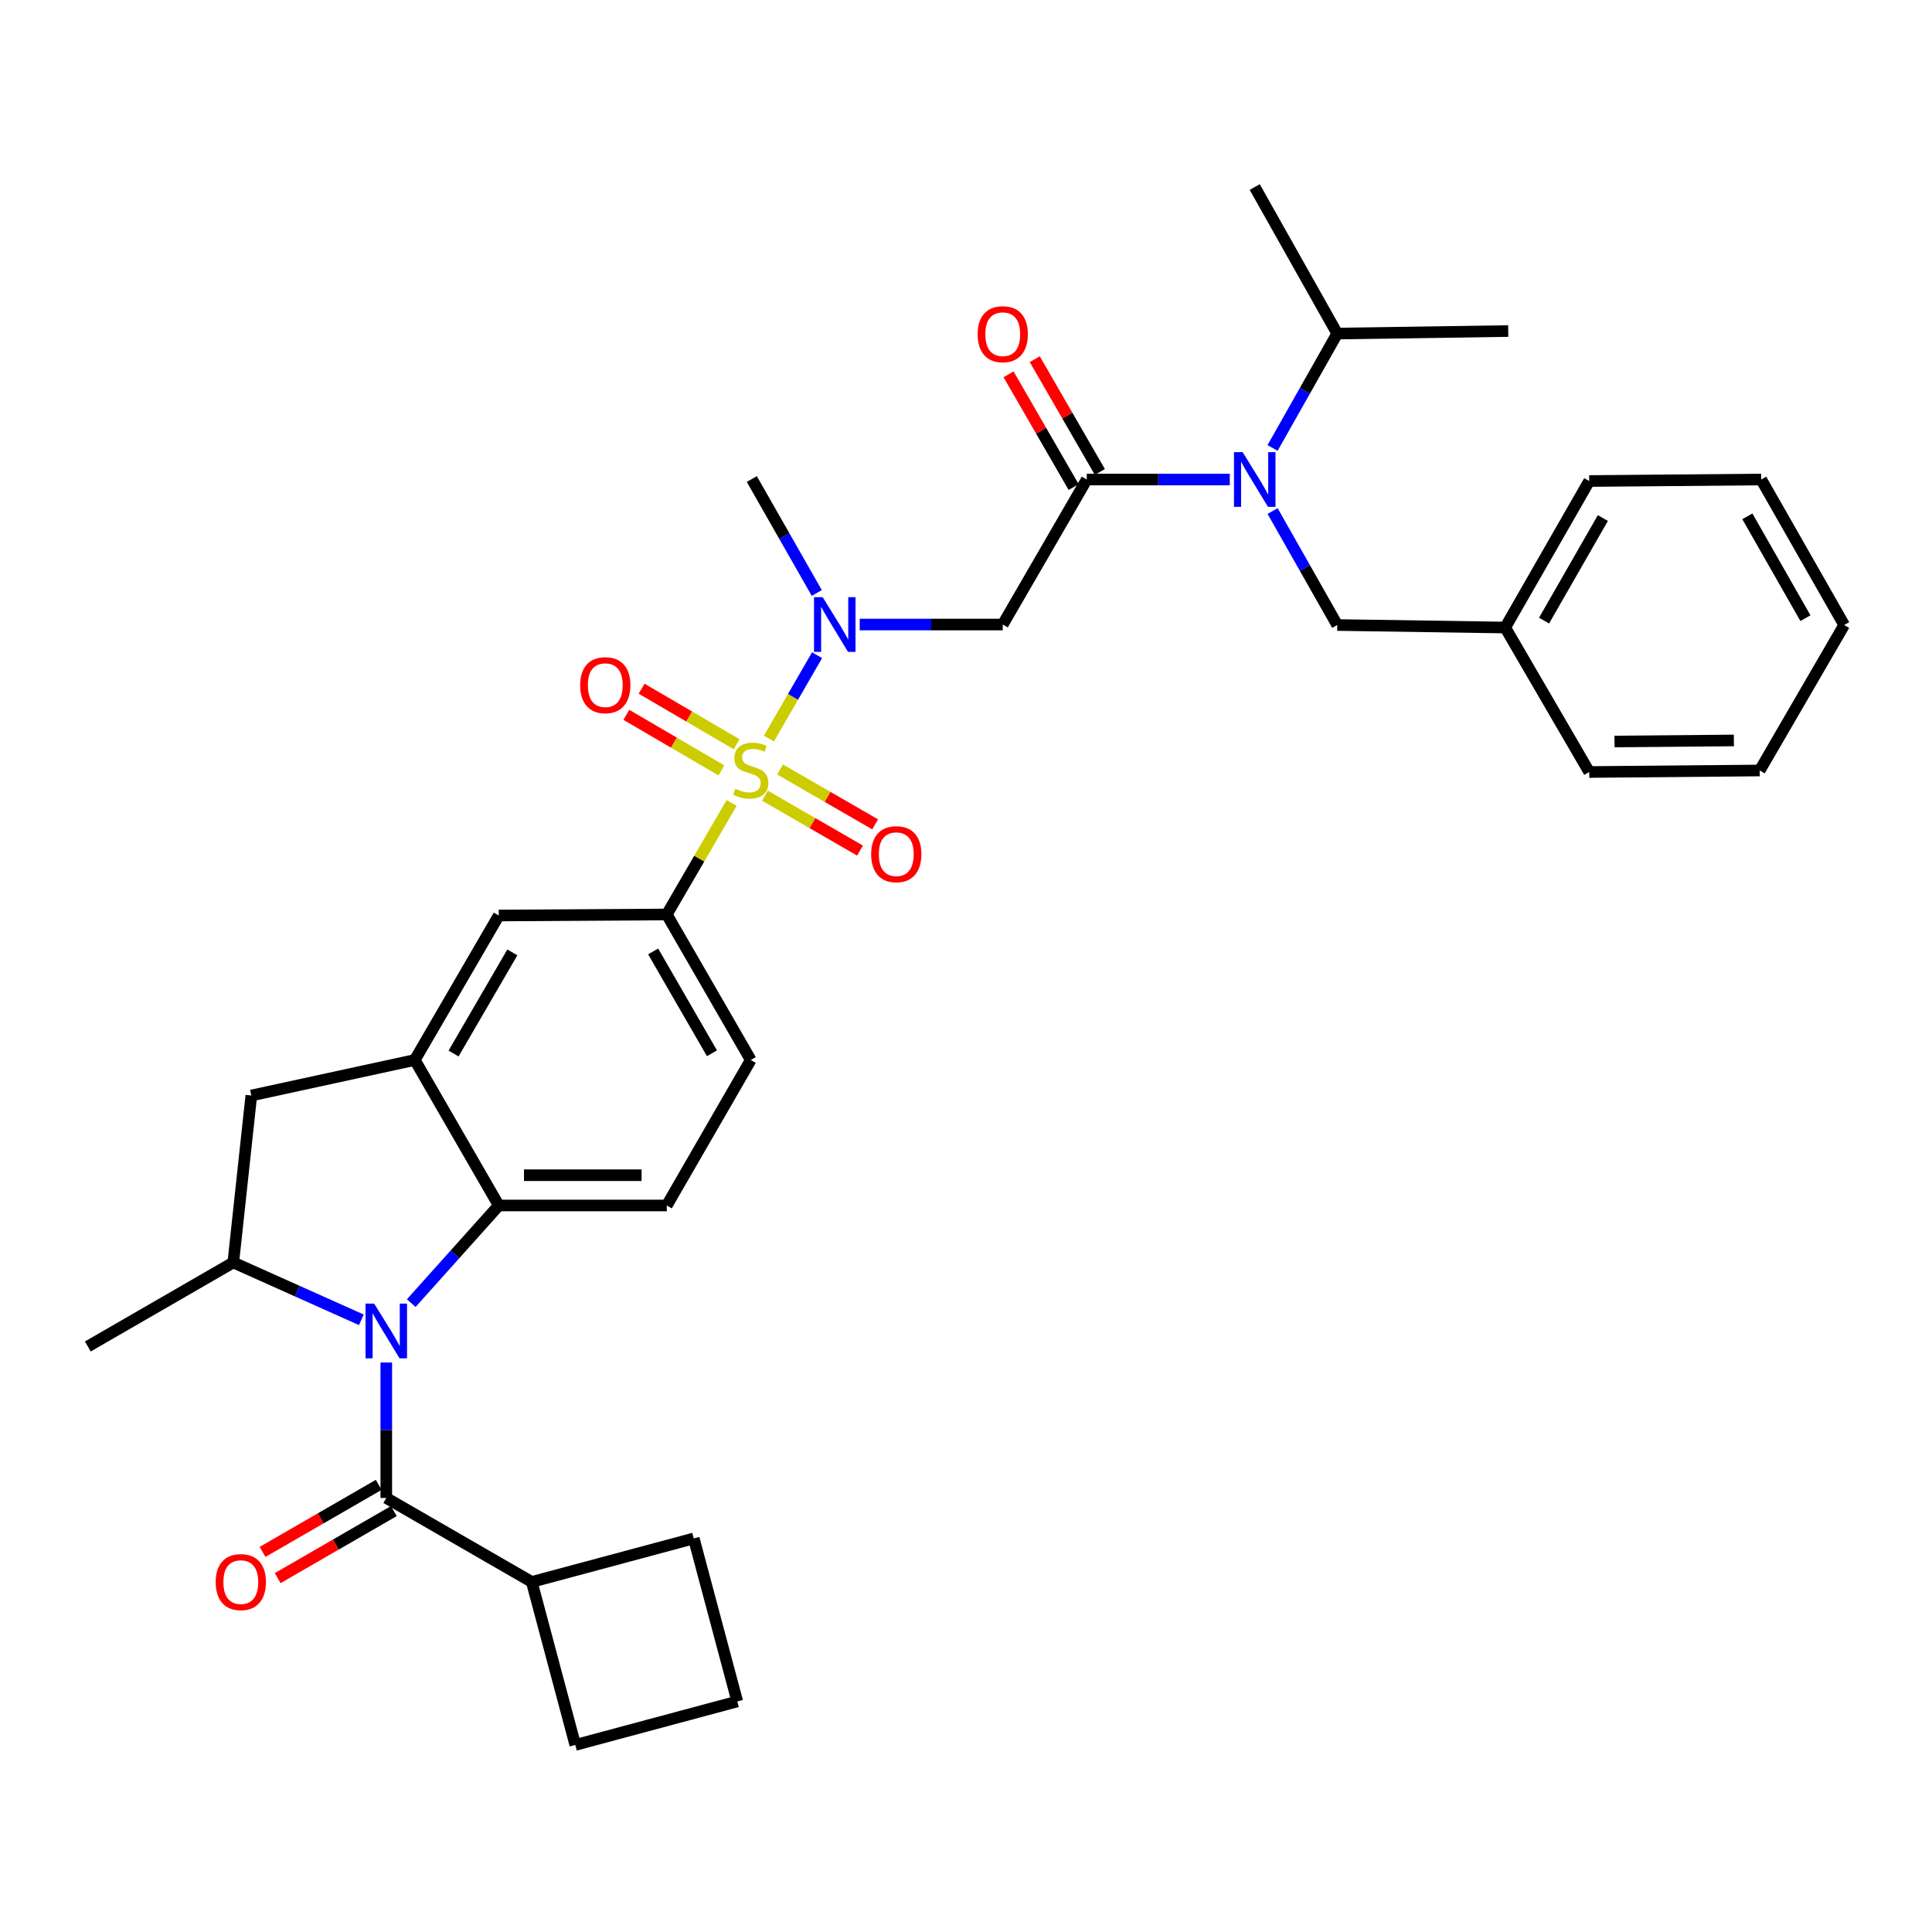 <?xml version='1.0' encoding='iso-8859-1'?>
<svg version='1.1' baseProfile='full'
              xmlns='http://www.w3.org/2000/svg'
                      xmlns:rdkit='http://www.rdkit.org/xml'
                      xmlns:xlink='http://www.w3.org/1999/xlink'
                  xml:space='preserve'
width='1000px' height='1000px' viewBox='0 0 1000 1000'>
<!-- END OF HEADER -->
<rect style='opacity:1.0;fill:#FFFFFF;stroke:none' width='1000' height='1000' x='0' y='0'> </rect>
<path class='bond-4' d='M 398.004,382.267 L 410.46,360.693' style='fill:none;fill-rule:evenodd;stroke:#CCCC00;stroke-width:6px;stroke-linecap:butt;stroke-linejoin:miter;stroke-opacity:1' />
<path class='bond-4' d='M 410.46,360.693 L 422.916,339.119' style='fill:none;fill-rule:evenodd;stroke:#0000FF;stroke-width:6px;stroke-linecap:butt;stroke-linejoin:miter;stroke-opacity:1' />
<path class='bond-7' d='M 378.686,415.603 L 361.902,444.469' style='fill:none;fill-rule:evenodd;stroke:#CCCC00;stroke-width:6px;stroke-linecap:butt;stroke-linejoin:miter;stroke-opacity:1' />
<path class='bond-7' d='M 361.902,444.469 L 345.117,473.335' style='fill:none;fill-rule:evenodd;stroke:#000000;stroke-width:6px;stroke-linecap:butt;stroke-linejoin:miter;stroke-opacity:1' />
<path class='bond-12' d='M 381.287,385.218 L 356.692,370.847' style='fill:none;fill-rule:evenodd;stroke:#CCCC00;stroke-width:6px;stroke-linecap:butt;stroke-linejoin:miter;stroke-opacity:1' />
<path class='bond-12' d='M 356.692,370.847 L 332.097,356.476' style='fill:none;fill-rule:evenodd;stroke:#FF0000;stroke-width:6px;stroke-linecap:butt;stroke-linejoin:miter;stroke-opacity:1' />
<path class='bond-12' d='M 373.384,398.744 L 348.789,384.373' style='fill:none;fill-rule:evenodd;stroke:#CCCC00;stroke-width:6px;stroke-linecap:butt;stroke-linejoin:miter;stroke-opacity:1' />
<path class='bond-12' d='M 348.789,384.373 L 324.194,370.002' style='fill:none;fill-rule:evenodd;stroke:#FF0000;stroke-width:6px;stroke-linecap:butt;stroke-linejoin:miter;stroke-opacity:1' />
<path class='bond-13' d='M 395.933,411.842 L 420.539,426.049' style='fill:none;fill-rule:evenodd;stroke:#CCCC00;stroke-width:6px;stroke-linecap:butt;stroke-linejoin:miter;stroke-opacity:1' />
<path class='bond-13' d='M 420.539,426.049 L 445.144,440.257' style='fill:none;fill-rule:evenodd;stroke:#FF0000;stroke-width:6px;stroke-linecap:butt;stroke-linejoin:miter;stroke-opacity:1' />
<path class='bond-13' d='M 403.767,398.276 L 428.372,412.484' style='fill:none;fill-rule:evenodd;stroke:#CCCC00;stroke-width:6px;stroke-linecap:butt;stroke-linejoin:miter;stroke-opacity:1' />
<path class='bond-13' d='M 428.372,412.484 L 452.977,426.691' style='fill:none;fill-rule:evenodd;stroke:#FF0000;stroke-width:6px;stroke-linecap:butt;stroke-linejoin:miter;stroke-opacity:1' />
<path class='bond-0' d='M 212.858,674.497 L 235.513,649.225' style='fill:none;fill-rule:evenodd;stroke:#0000FF;stroke-width:6px;stroke-linecap:butt;stroke-linejoin:miter;stroke-opacity:1' />
<path class='bond-0' d='M 235.513,649.225 L 258.168,623.953' style='fill:none;fill-rule:evenodd;stroke:#000000;stroke-width:6px;stroke-linecap:butt;stroke-linejoin:miter;stroke-opacity:1' />
<path class='bond-1' d='M 199.937,705.232 L 199.937,740.289' style='fill:none;fill-rule:evenodd;stroke:#0000FF;stroke-width:6px;stroke-linecap:butt;stroke-linejoin:miter;stroke-opacity:1' />
<path class='bond-1' d='M 199.937,740.289 L 199.937,775.347' style='fill:none;fill-rule:evenodd;stroke:#000000;stroke-width:6px;stroke-linecap:butt;stroke-linejoin:miter;stroke-opacity:1' />
<path class='bond-35' d='M 187.028,683.131 L 153.89,668.293' style='fill:none;fill-rule:evenodd;stroke:#0000FF;stroke-width:6px;stroke-linecap:butt;stroke-linejoin:miter;stroke-opacity:1' />
<path class='bond-35' d='M 153.89,668.293 L 120.751,653.456' style='fill:none;fill-rule:evenodd;stroke:#000000;stroke-width:6px;stroke-linecap:butt;stroke-linejoin:miter;stroke-opacity:1' />
<path class='bond-15' d='M 196.022,768.563 L 165.96,785.915' style='fill:none;fill-rule:evenodd;stroke:#000000;stroke-width:6px;stroke-linecap:butt;stroke-linejoin:miter;stroke-opacity:1' />
<path class='bond-15' d='M 165.96,785.915 L 135.899,803.267' style='fill:none;fill-rule:evenodd;stroke:#FF0000;stroke-width:6px;stroke-linecap:butt;stroke-linejoin:miter;stroke-opacity:1' />
<path class='bond-15' d='M 203.853,782.13 L 173.791,799.482' style='fill:none;fill-rule:evenodd;stroke:#000000;stroke-width:6px;stroke-linecap:butt;stroke-linejoin:miter;stroke-opacity:1' />
<path class='bond-15' d='M 173.791,799.482 L 143.73,816.834' style='fill:none;fill-rule:evenodd;stroke:#FF0000;stroke-width:6px;stroke-linecap:butt;stroke-linejoin:miter;stroke-opacity:1' />
<path class='bond-19' d='M 199.937,775.347 L 275.251,818.808' style='fill:none;fill-rule:evenodd;stroke:#000000;stroke-width:6px;stroke-linecap:butt;stroke-linejoin:miter;stroke-opacity:1' />
<path class='bond-2' d='M 562.503,248.194 L 519.024,323.256' style='fill:none;fill-rule:evenodd;stroke:#000000;stroke-width:6px;stroke-linecap:butt;stroke-linejoin:miter;stroke-opacity:1' />
<path class='bond-9' d='M 562.503,248.194 L 599.517,248.194' style='fill:none;fill-rule:evenodd;stroke:#000000;stroke-width:6px;stroke-linecap:butt;stroke-linejoin:miter;stroke-opacity:1' />
<path class='bond-9' d='M 599.517,248.194 L 636.53,248.194' style='fill:none;fill-rule:evenodd;stroke:#0000FF;stroke-width:6px;stroke-linecap:butt;stroke-linejoin:miter;stroke-opacity:1' />
<path class='bond-17' d='M 569.286,244.277 L 552.436,215.096' style='fill:none;fill-rule:evenodd;stroke:#000000;stroke-width:6px;stroke-linecap:butt;stroke-linejoin:miter;stroke-opacity:1' />
<path class='bond-17' d='M 552.436,215.096 L 535.585,185.915' style='fill:none;fill-rule:evenodd;stroke:#FF0000;stroke-width:6px;stroke-linecap:butt;stroke-linejoin:miter;stroke-opacity:1' />
<path class='bond-17' d='M 555.72,252.111 L 538.87,222.93' style='fill:none;fill-rule:evenodd;stroke:#000000;stroke-width:6px;stroke-linecap:butt;stroke-linejoin:miter;stroke-opacity:1' />
<path class='bond-17' d='M 538.87,222.93 L 522.02,193.748' style='fill:none;fill-rule:evenodd;stroke:#FF0000;stroke-width:6px;stroke-linecap:butt;stroke-linejoin:miter;stroke-opacity:1' />
<path class='bond-3' d='M 258.168,623.953 L 345.117,623.953' style='fill:none;fill-rule:evenodd;stroke:#000000;stroke-width:6px;stroke-linecap:butt;stroke-linejoin:miter;stroke-opacity:1' />
<path class='bond-3' d='M 271.21,608.289 L 332.074,608.289' style='fill:none;fill-rule:evenodd;stroke:#000000;stroke-width:6px;stroke-linecap:butt;stroke-linejoin:miter;stroke-opacity:1' />
<path class='bond-34' d='M 258.168,623.953 L 214.697,548.648' style='fill:none;fill-rule:evenodd;stroke:#000000;stroke-width:6px;stroke-linecap:butt;stroke-linejoin:miter;stroke-opacity:1' />
<path class='bond-5' d='M 444.989,323.256 L 482.006,323.256' style='fill:none;fill-rule:evenodd;stroke:#0000FF;stroke-width:6px;stroke-linecap:butt;stroke-linejoin:miter;stroke-opacity:1' />
<path class='bond-5' d='M 482.006,323.256 L 519.024,323.256' style='fill:none;fill-rule:evenodd;stroke:#000000;stroke-width:6px;stroke-linecap:butt;stroke-linejoin:miter;stroke-opacity:1' />
<path class='bond-22' d='M 422.765,306.928 L 405.95,277.439' style='fill:none;fill-rule:evenodd;stroke:#0000FF;stroke-width:6px;stroke-linecap:butt;stroke-linejoin:miter;stroke-opacity:1' />
<path class='bond-22' d='M 405.95,277.439 L 389.135,247.95' style='fill:none;fill-rule:evenodd;stroke:#000000;stroke-width:6px;stroke-linecap:butt;stroke-linejoin:miter;stroke-opacity:1' />
<path class='bond-6' d='M 214.697,548.648 L 258.168,473.866' style='fill:none;fill-rule:evenodd;stroke:#000000;stroke-width:6px;stroke-linecap:butt;stroke-linejoin:miter;stroke-opacity:1' />
<path class='bond-6' d='M 234.761,545.303 L 265.19,492.955' style='fill:none;fill-rule:evenodd;stroke:#000000;stroke-width:6px;stroke-linecap:butt;stroke-linejoin:miter;stroke-opacity:1' />
<path class='bond-10' d='M 214.697,548.648 L 130.08,567.029' style='fill:none;fill-rule:evenodd;stroke:#000000;stroke-width:6px;stroke-linecap:butt;stroke-linejoin:miter;stroke-opacity:1' />
<path class='bond-11' d='M 345.117,473.335 L 258.168,473.866' style='fill:none;fill-rule:evenodd;stroke:#000000;stroke-width:6px;stroke-linecap:butt;stroke-linejoin:miter;stroke-opacity:1' />
<path class='bond-18' d='M 345.117,473.335 L 388.596,548.648' style='fill:none;fill-rule:evenodd;stroke:#000000;stroke-width:6px;stroke-linecap:butt;stroke-linejoin:miter;stroke-opacity:1' />
<path class='bond-18' d='M 338.072,492.464 L 368.508,545.183' style='fill:none;fill-rule:evenodd;stroke:#000000;stroke-width:6px;stroke-linecap:butt;stroke-linejoin:miter;stroke-opacity:1' />
<path class='bond-8' d='M 120.751,653.456 L 130.08,567.029' style='fill:none;fill-rule:evenodd;stroke:#000000;stroke-width:6px;stroke-linecap:butt;stroke-linejoin:miter;stroke-opacity:1' />
<path class='bond-23' d='M 120.751,653.456 L 45.455,696.935' style='fill:none;fill-rule:evenodd;stroke:#000000;stroke-width:6px;stroke-linecap:butt;stroke-linejoin:miter;stroke-opacity:1' />
<path class='bond-16' d='M 658.7,264.519 L 675.424,294.013' style='fill:none;fill-rule:evenodd;stroke:#0000FF;stroke-width:6px;stroke-linecap:butt;stroke-linejoin:miter;stroke-opacity:1' />
<path class='bond-16' d='M 675.424,294.013 L 692.148,323.508' style='fill:none;fill-rule:evenodd;stroke:#000000;stroke-width:6px;stroke-linecap:butt;stroke-linejoin:miter;stroke-opacity:1' />
<path class='bond-20' d='M 658.675,231.865 L 675.412,202.259' style='fill:none;fill-rule:evenodd;stroke:#0000FF;stroke-width:6px;stroke-linecap:butt;stroke-linejoin:miter;stroke-opacity:1' />
<path class='bond-20' d='M 675.412,202.259 L 692.148,172.654' style='fill:none;fill-rule:evenodd;stroke:#000000;stroke-width:6px;stroke-linecap:butt;stroke-linejoin:miter;stroke-opacity:1' />
<path class='bond-14' d='M 345.117,623.953 L 388.596,548.648' style='fill:none;fill-rule:evenodd;stroke:#000000;stroke-width:6px;stroke-linecap:butt;stroke-linejoin:miter;stroke-opacity:1' />
<path class='bond-21' d='M 692.148,323.508 L 779.089,324.813' style='fill:none;fill-rule:evenodd;stroke:#000000;stroke-width:6px;stroke-linecap:butt;stroke-linejoin:miter;stroke-opacity:1' />
<path class='bond-25' d='M 275.251,818.808 L 297.765,903.182' style='fill:none;fill-rule:evenodd;stroke:#000000;stroke-width:6px;stroke-linecap:butt;stroke-linejoin:miter;stroke-opacity:1' />
<path class='bond-26' d='M 275.251,818.808 L 359.094,796.294' style='fill:none;fill-rule:evenodd;stroke:#000000;stroke-width:6px;stroke-linecap:butt;stroke-linejoin:miter;stroke-opacity:1' />
<path class='bond-27' d='M 692.148,172.654 L 780.655,171.349' style='fill:none;fill-rule:evenodd;stroke:#000000;stroke-width:6px;stroke-linecap:butt;stroke-linejoin:miter;stroke-opacity:1' />
<path class='bond-28' d='M 692.148,172.654 L 649.444,96.818' style='fill:none;fill-rule:evenodd;stroke:#000000;stroke-width:6px;stroke-linecap:butt;stroke-linejoin:miter;stroke-opacity:1' />
<path class='bond-29' d='M 779.089,324.813 L 822.577,248.977' style='fill:none;fill-rule:evenodd;stroke:#000000;stroke-width:6px;stroke-linecap:butt;stroke-linejoin:miter;stroke-opacity:1' />
<path class='bond-29' d='M 799.201,321.231 L 829.643,268.145' style='fill:none;fill-rule:evenodd;stroke:#000000;stroke-width:6px;stroke-linecap:butt;stroke-linejoin:miter;stroke-opacity:1' />
<path class='bond-30' d='M 779.089,324.813 L 822.577,399.587' style='fill:none;fill-rule:evenodd;stroke:#000000;stroke-width:6px;stroke-linecap:butt;stroke-linejoin:miter;stroke-opacity:1' />
<path class='bond-24' d='M 381.608,880.668 L 359.094,796.294' style='fill:none;fill-rule:evenodd;stroke:#000000;stroke-width:6px;stroke-linecap:butt;stroke-linejoin:miter;stroke-opacity:1' />
<path class='bond-36' d='M 381.608,880.668 L 297.765,903.182' style='fill:none;fill-rule:evenodd;stroke:#000000;stroke-width:6px;stroke-linecap:butt;stroke-linejoin:miter;stroke-opacity:1' />
<path class='bond-32' d='M 822.577,248.977 L 911.597,248.194' style='fill:none;fill-rule:evenodd;stroke:#000000;stroke-width:6px;stroke-linecap:butt;stroke-linejoin:miter;stroke-opacity:1' />
<path class='bond-31' d='M 822.577,399.587 L 910.823,398.804' style='fill:none;fill-rule:evenodd;stroke:#000000;stroke-width:6px;stroke-linecap:butt;stroke-linejoin:miter;stroke-opacity:1' />
<path class='bond-31' d='M 835.675,383.806 L 897.447,383.257' style='fill:none;fill-rule:evenodd;stroke:#000000;stroke-width:6px;stroke-linecap:butt;stroke-linejoin:miter;stroke-opacity:1' />
<path class='bond-33' d='M 910.823,398.804 L 954.545,323.508' style='fill:none;fill-rule:evenodd;stroke:#000000;stroke-width:6px;stroke-linecap:butt;stroke-linejoin:miter;stroke-opacity:1' />
<path class='bond-37' d='M 911.597,248.194 L 954.545,323.508' style='fill:none;fill-rule:evenodd;stroke:#000000;stroke-width:6px;stroke-linecap:butt;stroke-linejoin:miter;stroke-opacity:1' />
<path class='bond-37' d='M 904.432,267.251 L 934.495,319.971' style='fill:none;fill-rule:evenodd;stroke:#000000;stroke-width:6px;stroke-linecap:butt;stroke-linejoin:miter;stroke-opacity:1' />
<path  class='atom-0' d='M 380.596 408.281
Q 380.916 408.401, 382.236 408.961
Q 383.556 409.521, 384.996 409.881
Q 386.476 410.201, 387.916 410.201
Q 390.596 410.201, 392.156 408.921
Q 393.716 407.601, 393.716 405.321
Q 393.716 403.761, 392.916 402.801
Q 392.156 401.841, 390.956 401.321
Q 389.756 400.801, 387.756 400.201
Q 385.236 399.441, 383.716 398.721
Q 382.236 398.001, 381.156 396.481
Q 380.116 394.961, 380.116 392.401
Q 380.116 388.841, 382.516 386.641
Q 384.956 384.441, 389.756 384.441
Q 393.036 384.441, 396.756 386.001
L 395.836 389.081
Q 392.436 387.681, 389.876 387.681
Q 387.116 387.681, 385.596 388.841
Q 384.076 389.961, 384.116 391.921
Q 384.116 393.441, 384.876 394.361
Q 385.676 395.281, 386.796 395.801
Q 387.956 396.321, 389.876 396.921
Q 392.436 397.721, 393.956 398.521
Q 395.476 399.321, 396.556 400.961
Q 397.676 402.561, 397.676 405.321
Q 397.676 409.241, 395.036 411.361
Q 392.436 413.441, 388.076 413.441
Q 385.556 413.441, 383.636 412.881
Q 381.756 412.361, 379.516 411.441
L 380.596 408.281
' fill='#CCCC00'/>
<path  class='atom-1' d='M 193.677 674.751
L 202.957 689.751
Q 203.877 691.231, 205.357 693.911
Q 206.837 696.591, 206.917 696.751
L 206.917 674.751
L 210.677 674.751
L 210.677 703.071
L 206.797 703.071
L 196.837 686.671
Q 195.677 684.751, 194.437 682.551
Q 193.237 680.351, 192.877 679.671
L 192.877 703.071
L 189.197 703.071
L 189.197 674.751
L 193.677 674.751
' fill='#0000FF'/>
<path  class='atom-5' d='M 425.815 309.096
L 435.095 324.096
Q 436.015 325.576, 437.495 328.256
Q 438.975 330.936, 439.055 331.096
L 439.055 309.096
L 442.815 309.096
L 442.815 337.416
L 438.935 337.416
L 428.975 321.016
Q 427.815 319.096, 426.575 316.896
Q 425.375 314.696, 425.015 314.016
L 425.015 337.416
L 421.335 337.416
L 421.335 309.096
L 425.815 309.096
' fill='#0000FF'/>
<path  class='atom-10' d='M 643.184 234.034
L 652.464 249.034
Q 653.384 250.514, 654.864 253.194
Q 656.344 255.874, 656.424 256.034
L 656.424 234.034
L 660.184 234.034
L 660.184 262.354
L 656.304 262.354
L 646.344 245.954
Q 645.184 244.034, 643.944 241.834
Q 642.744 239.634, 642.384 238.954
L 642.384 262.354
L 638.704 262.354
L 638.704 234.034
L 643.184 234.034
' fill='#0000FF'/>
<path  class='atom-13' d='M 300.291 354.639
Q 300.291 347.839, 303.651 344.039
Q 307.011 340.239, 313.291 340.239
Q 319.571 340.239, 322.931 344.039
Q 326.291 347.839, 326.291 354.639
Q 326.291 361.519, 322.891 365.439
Q 319.491 369.319, 313.291 369.319
Q 307.051 369.319, 303.651 365.439
Q 300.291 361.559, 300.291 354.639
M 313.291 366.119
Q 317.611 366.119, 319.931 363.239
Q 322.291 360.319, 322.291 354.639
Q 322.291 349.079, 319.931 346.279
Q 317.611 343.439, 313.291 343.439
Q 308.971 343.439, 306.611 346.239
Q 304.291 349.039, 304.291 354.639
Q 304.291 360.359, 306.611 363.239
Q 308.971 366.119, 313.291 366.119
' fill='#FF0000'/>
<path  class='atom-14' d='M 450.91 442.128
Q 450.91 435.328, 454.27 431.528
Q 457.63 427.728, 463.91 427.728
Q 470.19 427.728, 473.55 431.528
Q 476.91 435.328, 476.91 442.128
Q 476.91 449.008, 473.51 452.928
Q 470.11 456.808, 463.91 456.808
Q 457.67 456.808, 454.27 452.928
Q 450.91 449.048, 450.91 442.128
M 463.91 453.608
Q 468.23 453.608, 470.55 450.728
Q 472.91 447.808, 472.91 442.128
Q 472.91 436.568, 470.55 433.768
Q 468.23 430.928, 463.91 430.928
Q 459.59 430.928, 457.23 433.728
Q 454.91 436.528, 454.91 442.128
Q 454.91 447.848, 457.23 450.728
Q 459.59 453.608, 463.91 453.608
' fill='#FF0000'/>
<path  class='atom-16' d='M 111.641 818.888
Q 111.641 812.088, 115.001 808.288
Q 118.361 804.488, 124.641 804.488
Q 130.921 804.488, 134.281 808.288
Q 137.641 812.088, 137.641 818.888
Q 137.641 825.768, 134.241 829.688
Q 130.841 833.568, 124.641 833.568
Q 118.401 833.568, 115.001 829.688
Q 111.641 825.808, 111.641 818.888
M 124.641 830.368
Q 128.961 830.368, 131.281 827.488
Q 133.641 824.568, 133.641 818.888
Q 133.641 813.328, 131.281 810.528
Q 128.961 807.688, 124.641 807.688
Q 120.321 807.688, 117.961 810.488
Q 115.641 813.288, 115.641 818.888
Q 115.641 824.608, 117.961 827.488
Q 120.321 830.368, 124.641 830.368
' fill='#FF0000'/>
<path  class='atom-18' d='M 506.024 172.978
Q 506.024 166.178, 509.384 162.378
Q 512.744 158.578, 519.024 158.578
Q 525.304 158.578, 528.664 162.378
Q 532.024 166.178, 532.024 172.978
Q 532.024 179.858, 528.624 183.778
Q 525.224 187.658, 519.024 187.658
Q 512.784 187.658, 509.384 183.778
Q 506.024 179.898, 506.024 172.978
M 519.024 184.458
Q 523.344 184.458, 525.664 181.578
Q 528.024 178.658, 528.024 172.978
Q 528.024 167.418, 525.664 164.618
Q 523.344 161.778, 519.024 161.778
Q 514.704 161.778, 512.344 164.578
Q 510.024 167.378, 510.024 172.978
Q 510.024 178.698, 512.344 181.578
Q 514.704 184.458, 519.024 184.458
' fill='#FF0000'/>
</svg>
